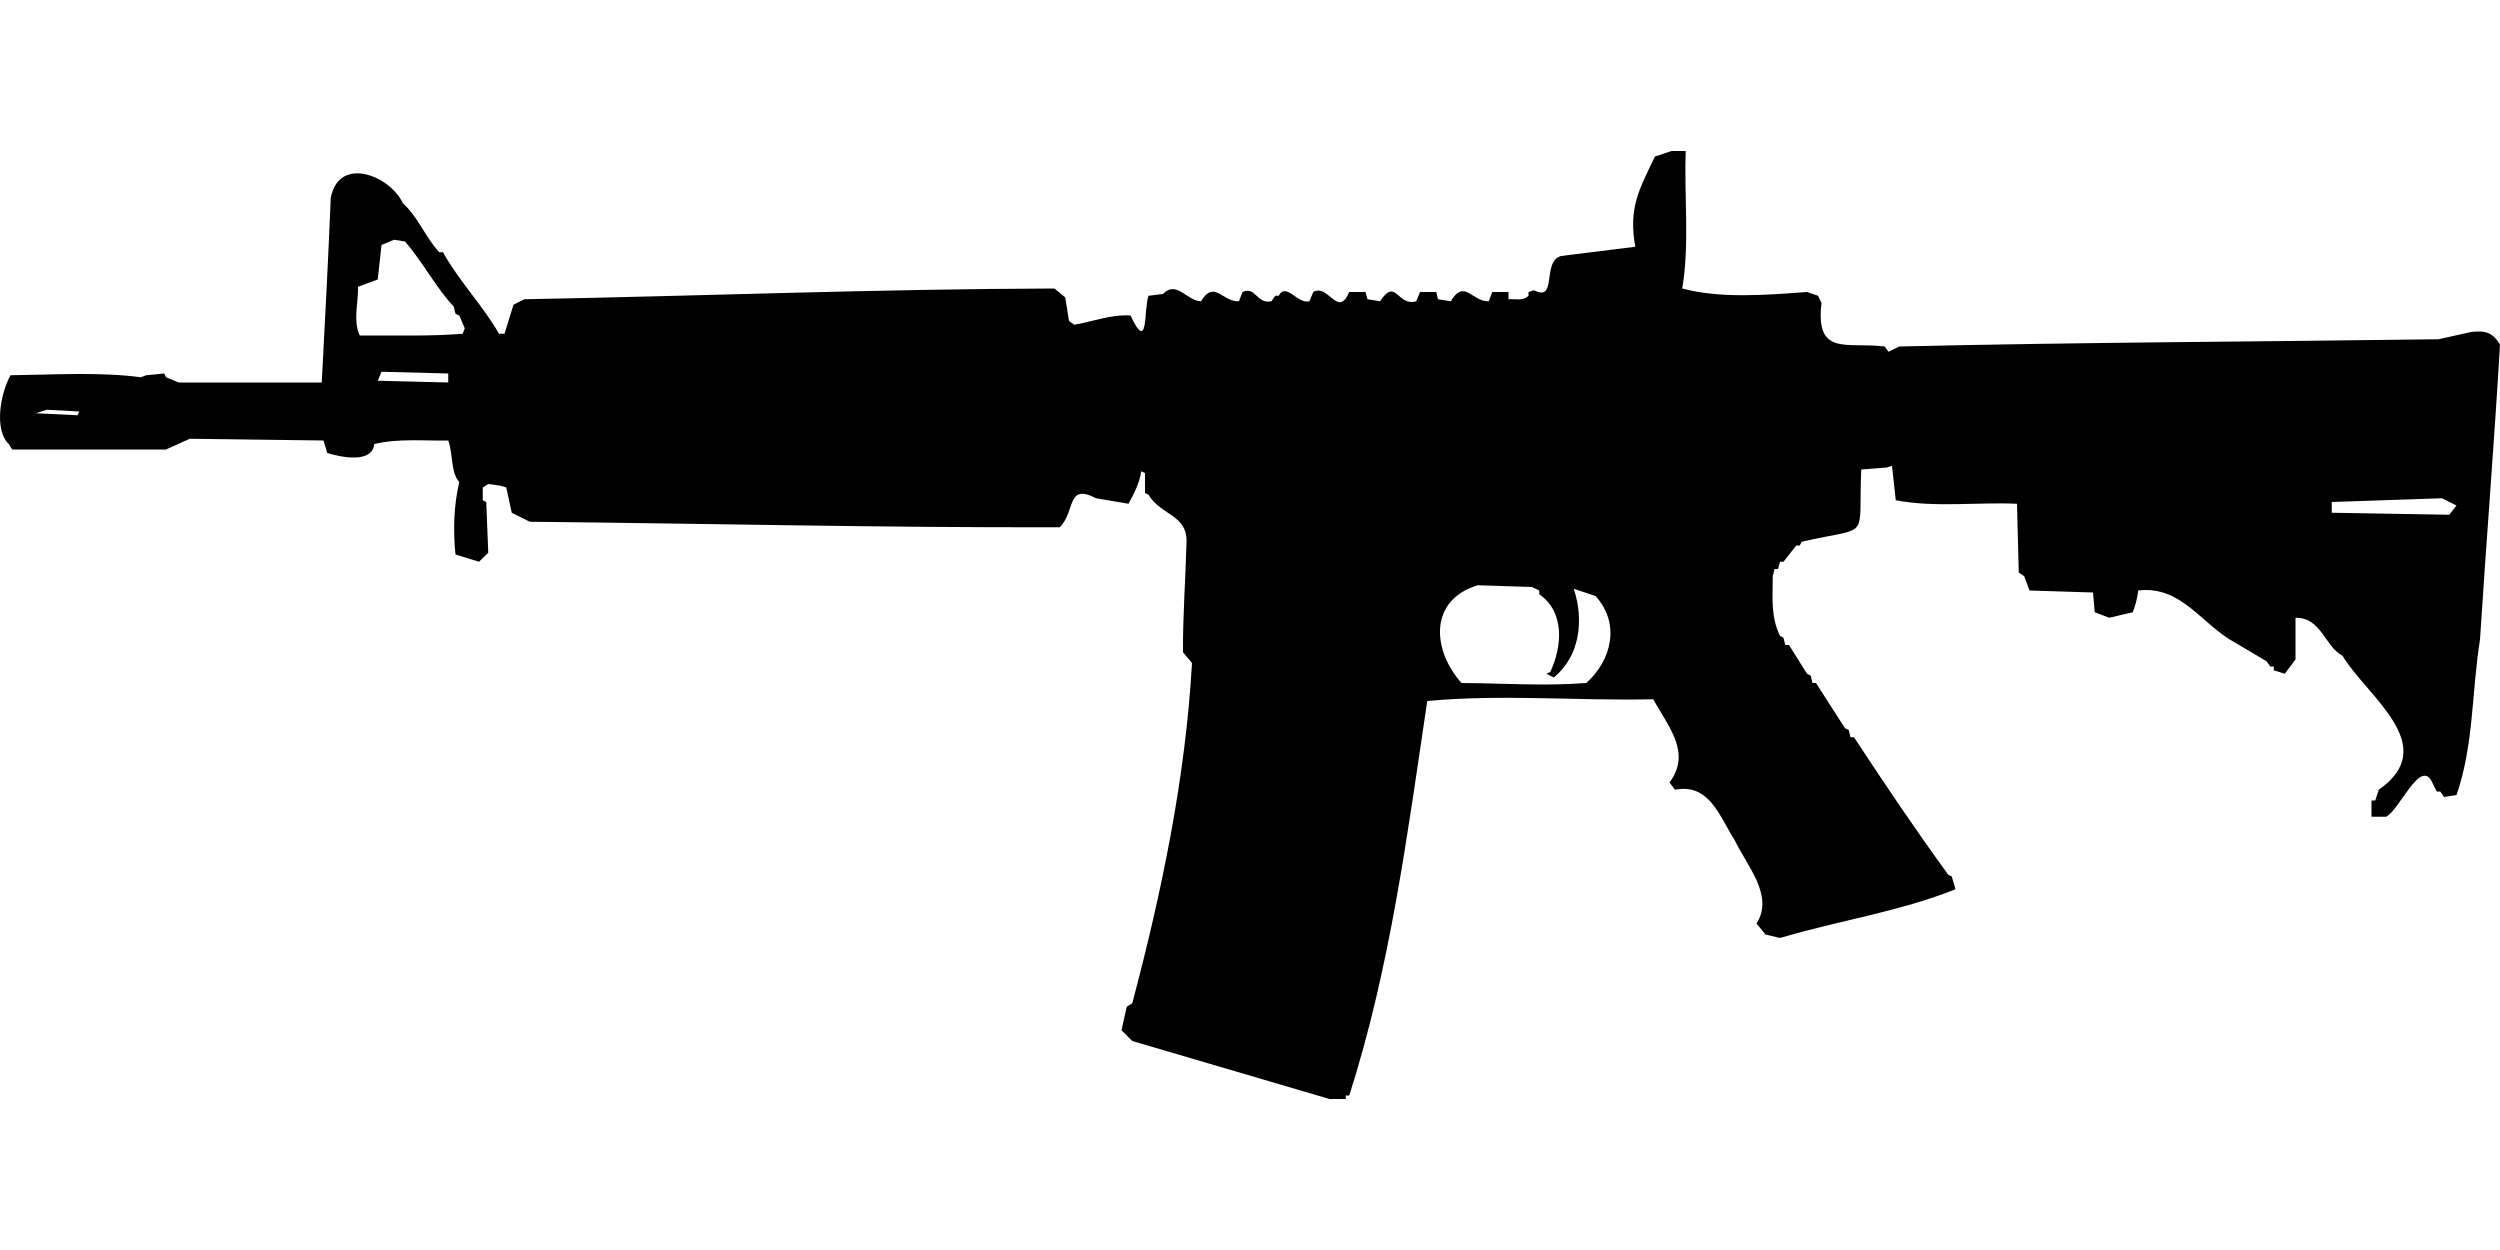 <?xml version="1.0" encoding="UTF-8"?>
<!DOCTYPE svg PUBLIC "-//W3C//DTD SVG 1.1//EN" "http://www.w3.org/Graphics/SVG/1.1/DTD/svg11.dtd">
<svg xmlns="http://www.w3.org/2000/svg" width="1000" height="500" version="1.1" viewBox="0 0 1000 500">
<path d="M668.6,60.4L662,62.6C655.4,76.2 651.4,83.3 654.1,98.7L624.4,102.4C616.6,104.6 623.1,121 613.6,116.1L611.4,116.8L611.4,118.3C609.2,120.5 606.2,119.5 603.4,119.7L603.4,116.8L596.9,116.8L595.5,120.5C588.8,120.8 585.8,111.3 580.3,120.5L575.2,119.7L574.5,116.8L568,116.8L566.5,120.5C558.8,122.8 558.6,110.7 552,120.5L547,119.7L546.2,116.8L539.7,116.8C535.1,127.5 531.4,113.3 525.3,116.8L523.8,120.5C519,121.8 514.4,112.7 511.5,118.3L510.1,118.3L508.6,120.5C502.6,121.8 502.3,114.3 497,116.8L495.6,120.5C488.9,120.9 485.8,111.7 480.4,120.5C474.8,120.5 470.7,111.9 465.2,117.6L459.4,118.3C457.4,123.9 459.5,141.8 452.2,126.2C444.5,125.7 437.2,128.6 429.7,129.9L427.6,128.4L426.1,119L421.8,115.4C351.1,115.6 280.4,118.4 209.7,119.7L205.4,121.9L201.8,133.5L199.6,133.5C193.1,122.1 183.6,112.5 177.2,100.9L175.7,100.9C170.1,94.8 166.9,86.3 161.2,81.4C156.2,70.3 135.5,62 132.3,79.2C131.3,103.8 130,128.4 128.7,153L71.5,153L66.4,150.9L65.7,149.4L58.5,150.1L56.3,150.9C39.7,148.7 21.7,149.9 4.2,150.1C0.1,157.5 -2.4,172 3.5,177.6L4.9,179.8C25.4,179.8 45.9,179.8 66.4,179.8L75.9,175.5L129.4,176.2L130.9,181.2C136.4,182.9 148.9,185.5 149.7,177.6C159.4,175.3 169.4,176.4 179.3,176.2C181.2,181.3 180.3,189.2 183.7,192.8C181.5,202.3 181.2,212.1 182.2,221.8L191.6,224.7L195.3,221.1L194.5,200.8L193.1,200.1L193.1,195L195.3,193.6L200.3,194.3L202.5,195L204.7,205.1L211.9,208.7C282.6,209.4 353.3,211.1 423.9,210.9C430.3,204.6 426.5,193.1 438.4,199.3L451.4,201.5C453.7,197.3 455.8,193.2 456.5,188.5L458,189.2L458,197.2L459.4,197.9C464.5,206.4 475.2,205.7 474.6,217.4C474.2,231.9 473.1,246.4 473.2,260.9L476.8,265.2C474.2,311.2 464.7,356.8 452.9,401.3L450.7,402.7L448.6,412.1L452.9,416.4L531.8,439.6L538.3,439.6L538.3,438.2L539.7,438.2C556.1,387 563,333.4 570.9,280.4C600.8,277.6 631.2,280.4 661.3,279.7C667.1,290.4 676.8,301 667.8,313L670,315.9C683.8,313.2 687.8,326.6 693.9,336.1C698.6,346.1 709.8,358.3 702.6,369.4L706.2,373.8L712,375.2C735.1,368.3 760,364.6 782.2,355.7L780.7,350.6L779.3,349.9C766.2,331.9 753.8,313.5 741.6,294.9L740.2,294.9L739.5,292L738,291.3L726.4,273.2L725,273.2L724.3,270.3L722.8,269.5L715.6,258L714.1,258L713.4,255.1L712,254.3C708.2,246.7 709.1,238.7 709.1,230.5L709.8,227.6L711.2,227.6L712,224.7L713.4,224.7L718.5,218.2L719.9,218.2L720.7,216.7C748.8,210.2 743.2,217 744.5,187.8L754.7,187L756.8,186.3L758.3,200.1C774.1,203.1 790.7,200.8 806.8,201.5L807.5,229L809.7,230.5L811.8,236.2L837.2,237L837.9,244.9L843.7,247.1L853.1,244.9C854.2,242.1 854.9,239.3 855.3,236.2C872.7,234.1 880.6,249.9 894.3,257.2L906.6,264.5L908.1,266.6L909.5,266.6L909.5,268.1L913.9,269.5L918.2,263.8L918.2,247.1C928.6,247 929.9,258.6 937,262.3C946.9,278.7 976.7,298.3 951.5,315.9L950.1,320.2L948.6,320.2L948.6,326.7L954.4,326.7C959.7,324.2 967.7,304.1 972.5,312.2L974.7,316.6L976.1,316.6L977.6,318.8L982.6,318C989.5,298.3 988.7,276.4 992,255.8C994.5,216.5 997.7,177.2 1000,137.8C997,132.9 994,132.1 988.4,132.8L975.4,135.7C903.5,136.7 831.6,136.9 759.7,138.6L755.4,140.7L753.9,138.6C738.6,136.7 726.1,142.7 728.6,121.2L727.2,118.3L722.8,116.8C706.5,118 688.2,119.5 672.9,115.4C675.9,97.3 673.6,78.7 674.3,60.4L674.3,60.4ZM157.6,95.9L162,96.6C169,104.6 174.8,115.7 181.5,122.6L182.2,125.5L183.7,126.2L185.9,131.3L185.1,133.5C171.4,134.6 157.6,134.1 143.9,134.2C141.1,128.1 143.4,121.2 143.2,114.7L151.1,111.8L152.6,98L152.6,98ZM152.6,148.7L179.3,149.4L179.3,153L151.1,152.3L151.1,152.3ZM18.7,163.9L31.7,164.6L31,166.1L14.3,165.3L14.3,165.3ZM976.8,199.3L982.6,202.2L979.7,205.9L932.7,205.1L932.7,200.8L932.7,200.8ZM591.1,234.1L612.8,234.8L615.7,236.2L615.7,237.7C626,244.8 624.9,258.6 620.1,268.8L618.6,269.5L621.5,271C632.1,262.4 633.6,247.8 629.5,235.5L638.2,238.4C648.3,249.5 644.6,264.2 634.5,273.2C617.9,274.5 601.3,273.3 584.6,273.2C572.8,260 571.5,240 591.1,234.1Z"/>
</svg>
